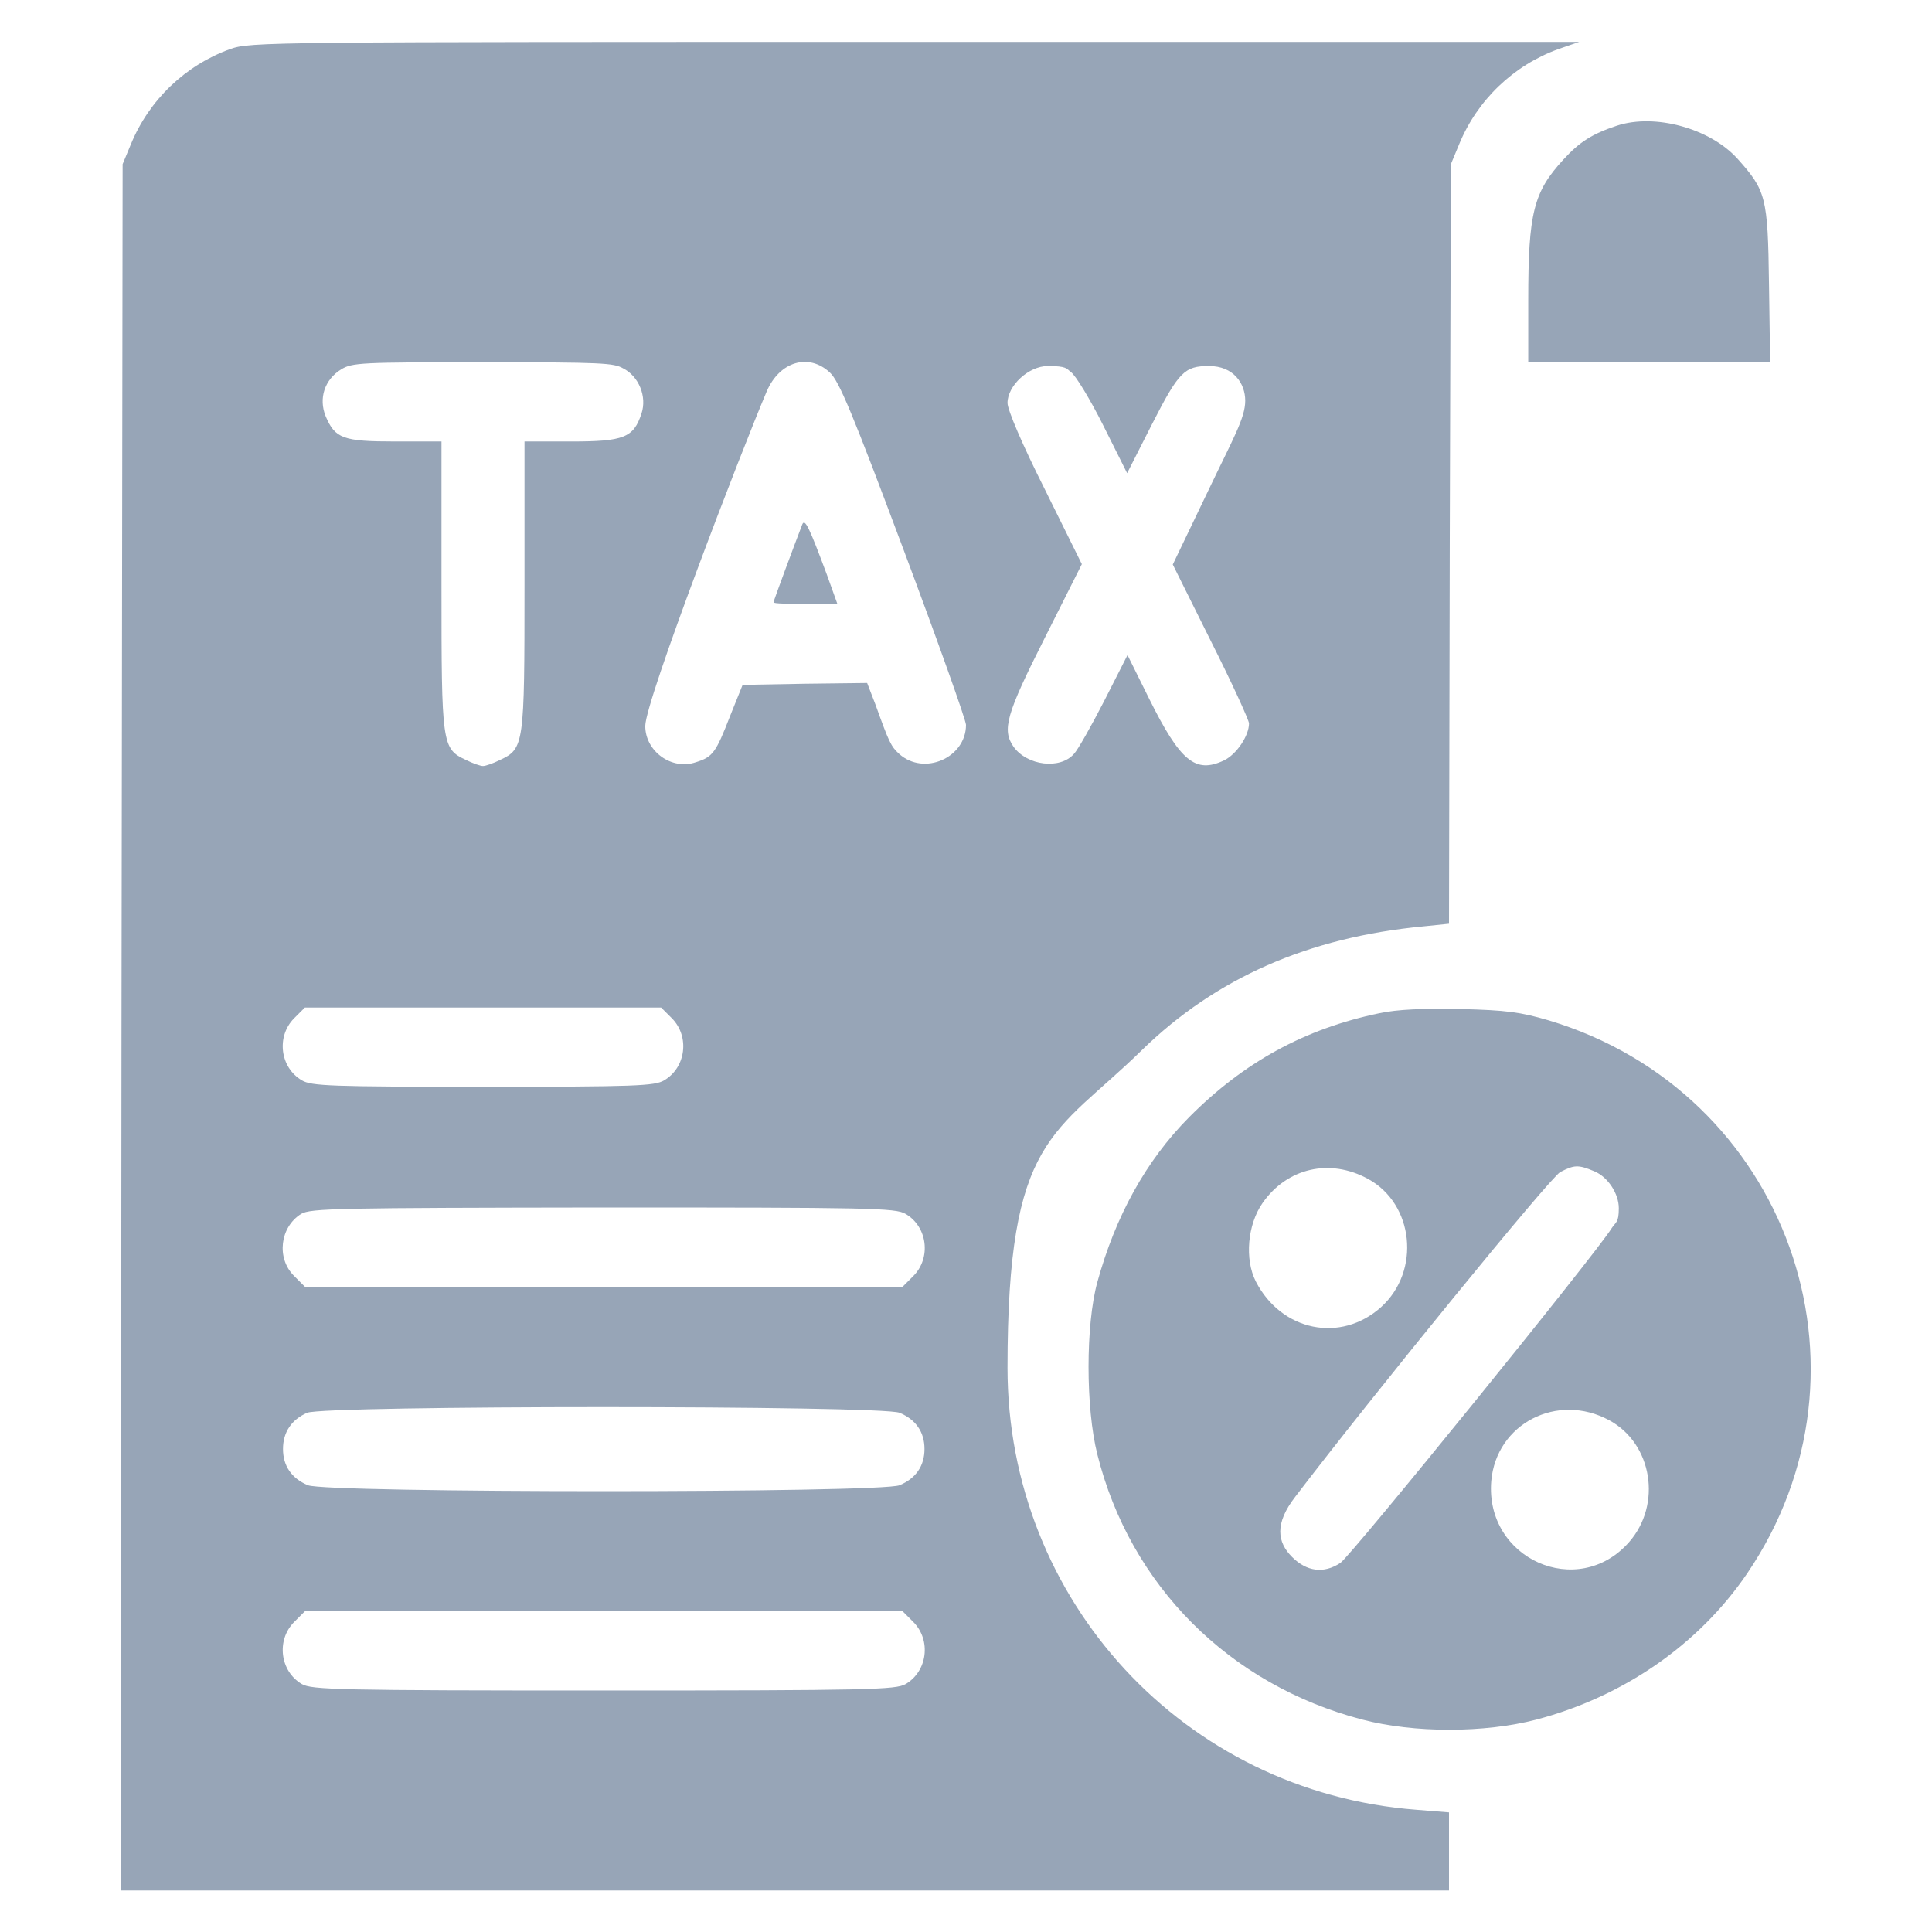 <?xml version="1.0" encoding="UTF-8"?>
<svg xmlns="http://www.w3.org/2000/svg" version="1.1" viewBox="0 0 512 512">
  <defs>
    <style>
      .cls-1 {
        fill: #97a5b7;
      }
    </style>
  </defs>
  <!-- Generator: Adobe Illustrator 28.7.1, SVG Export Plug-In . SVG Version: 1.2.0 Build 142)  -->
  <g>
    <g id="Layer_1">
      <g id="Layer_1-2" data-name="Layer_1">
        <g>
          <path class="cls-1" d="M61,13c-11.9,4.3-21.5,13.5-26.3,25.2l-2.2,5.3-.3,228.7-.2,228.8h352v-20.7l-8.7-.7c-61.4-4.7-108.3-55.4-108.3-117.1s12.3-61.4,35.6-84.2c19.6-19.1,44.1-29.9,74.6-32.8l6.8-.7.2-100.6.3-100.7,2.2-5.3c4.8-11.7,14.4-20.9,26.3-25.2l5.5-1.9h-176c-172.4,0-176.1,0-181.5,1.9h0ZM165.1,97.6c4.2,2.1,6.4,7.5,4.9,12-2.1,6.4-4.7,7.4-18.6,7.4h-12.4v38.1c0,42.4-.1,43.3-6.5,46.3-1.8.9-3.8,1.6-4.5,1.6s-2.7-.7-4.5-1.6c-6.4-3-6.5-3.9-6.5-46.3v-38.1h-12.3c-13.8,0-15.9-.8-18.4-6.7-1.9-4.7-.3-9.7,4.1-12.4,2.9-1.8,5.3-1.9,37.4-1.9s34.8.2,37.3,1.6h0ZM219.9,98.7c2.5,2.3,6,10.8,19.6,47.1,9.1,24.3,16.5,45.1,16.5,46.3,0,8.7-11.1,13.6-17.7,7.7-2.2-2-2.7-3.1-6.3-13.1l-2.2-5.7-16.5.2-16.5.3-3.3,8.2c-3.8,9.8-4.6,10.9-9.1,12.3-6.4,2.2-13.4-2.9-13.4-9.6s25.6-73.2,32.2-88.7c3.4-7.9,11.1-10.2,16.7-5h0ZM283.8,98.6c1.2.8,5.1,7.2,8.6,14.2l6.3,12.6,6.6-13c7.1-13.9,8.6-15.4,15.1-15.4s9.6,4.6,9.6,9.2-3.3,10.2-9.6,23.4l-9.6,20,10.1,20.3c5.6,11.1,10.1,21,10.1,21.8,0,3.3-3.3,8.2-6.6,9.8-7.6,3.6-11.6.3-19.9-16.4l-5.7-11.5-6.2,12.2c-3.4,6.6-7,13-8,14-3.7,4.2-12.4,3.1-16-1.9-3.1-4.5-2-8.5,8.3-28.9l9.8-19.5-9.8-19.8c-6-11.9-9.9-21.1-9.9-22.9,0-4.6,5.6-9.8,10.7-9.8s4.9.7,6.1,1.6ZM178.1,269.9c4.7,4.8,3.7,13-2.1,16.4-2.5,1.5-7.6,1.7-48,1.7s-45.5-.2-48-1.7c-5.8-3.4-6.8-11.6-2.1-16.4l2.9-2.9h94.4l2.9,2.9ZM240,321.7c5.8,3.4,6.8,11.6,2.1,16.4l-2.9,2.9H80.8l-2.9-2.9c-4.7-4.7-3.7-12.9,1.9-16.4,2.5-1.5,9.8-1.6,80-1.7,70.4,0,77.6.1,80.2,1.7ZM238.4,374.4c4.3,1.8,6.6,5.1,6.6,9.6s-2.3,7.8-6.6,9.6c-5,2.1-151.8,2.1-156.8,0-4.3-1.8-6.6-5.1-6.6-9.6s2.3-7.8,6.4-9.6c4.7-2,152.1-2,157,0ZM242.1,429.9c4.7,4.8,3.7,13-2.1,16.4-2.6,1.5-9.8,1.7-80,1.7s-77.4-.2-80-1.7c-5.8-3.4-6.8-11.6-2.1-16.4l2.9-2.9h158.4l2.9,2.9h0Z"/>
          <path class="cls-1" d="M212.6,139c-2,5.2-7.6,20.2-7.6,20.6s3.8.4,8.5.4h8.4l-2.8-7.8c-4.7-12.6-5.8-14.9-6.5-13.2h0Z"/>
          <path class="cls-1" d="M428.5,33.3c-6.6,2.2-9.9,4.3-14.2,9-7.9,8.6-9.3,14.1-9.3,37.2v16.5h64.1l-.3-20.8c-.3-23.1-.8-24.7-8.4-33.2-7.3-8-21.8-12-31.9-8.7h0Z"/>
          <path class="cls-1" d="M365.6,268.5c-19.8,4.1-36,13-50.5,27.6-11.4,11.5-19.5,26.2-24.3,43.7-3.1,11.3-3.1,33.3,0,45.6,8.7,34.8,35,61.1,70.2,70.3,13.7,3.6,32.4,3.6,46.2,0,23.1-6.1,43-19.9,55.8-38.7,36.9-54.3,10.5-127.7-52.6-146.6-7.5-2.2-11.2-2.7-23.4-3-9.9-.2-16.7.1-21.4,1.1ZM362.5,312.4c12.2,6.6,14.1,24.4,3.5,34-10.7,9.6-26.4,6.4-33.2-6.8-3-5.9-2.2-15.1,1.8-20.8,6.5-9.3,17.8-11.9,27.9-6.4h0ZM422.5,310.4c3.6,1.5,6.5,5.9,6.5,9.8s-.8,3.6-1.9,5.3c-3.8,6.3-69.3,87.1-71.9,88.7-4.4,2.9-8.9,2.3-12.8-1.6s-4.7-8.8.9-16c20.6-27,67.7-84.8,70.2-86,3.7-1.9,4.7-2,9-.2h0ZM426.5,376.4c11.4,6.2,14,22.3,5.2,32.3-13.6,15.4-38.2,4.4-36.5-16.2,1.3-15.2,17.5-23.6,31.3-16.1h0Z"/>
        </g>
      </g>
    </g>
  </g>
</svg>